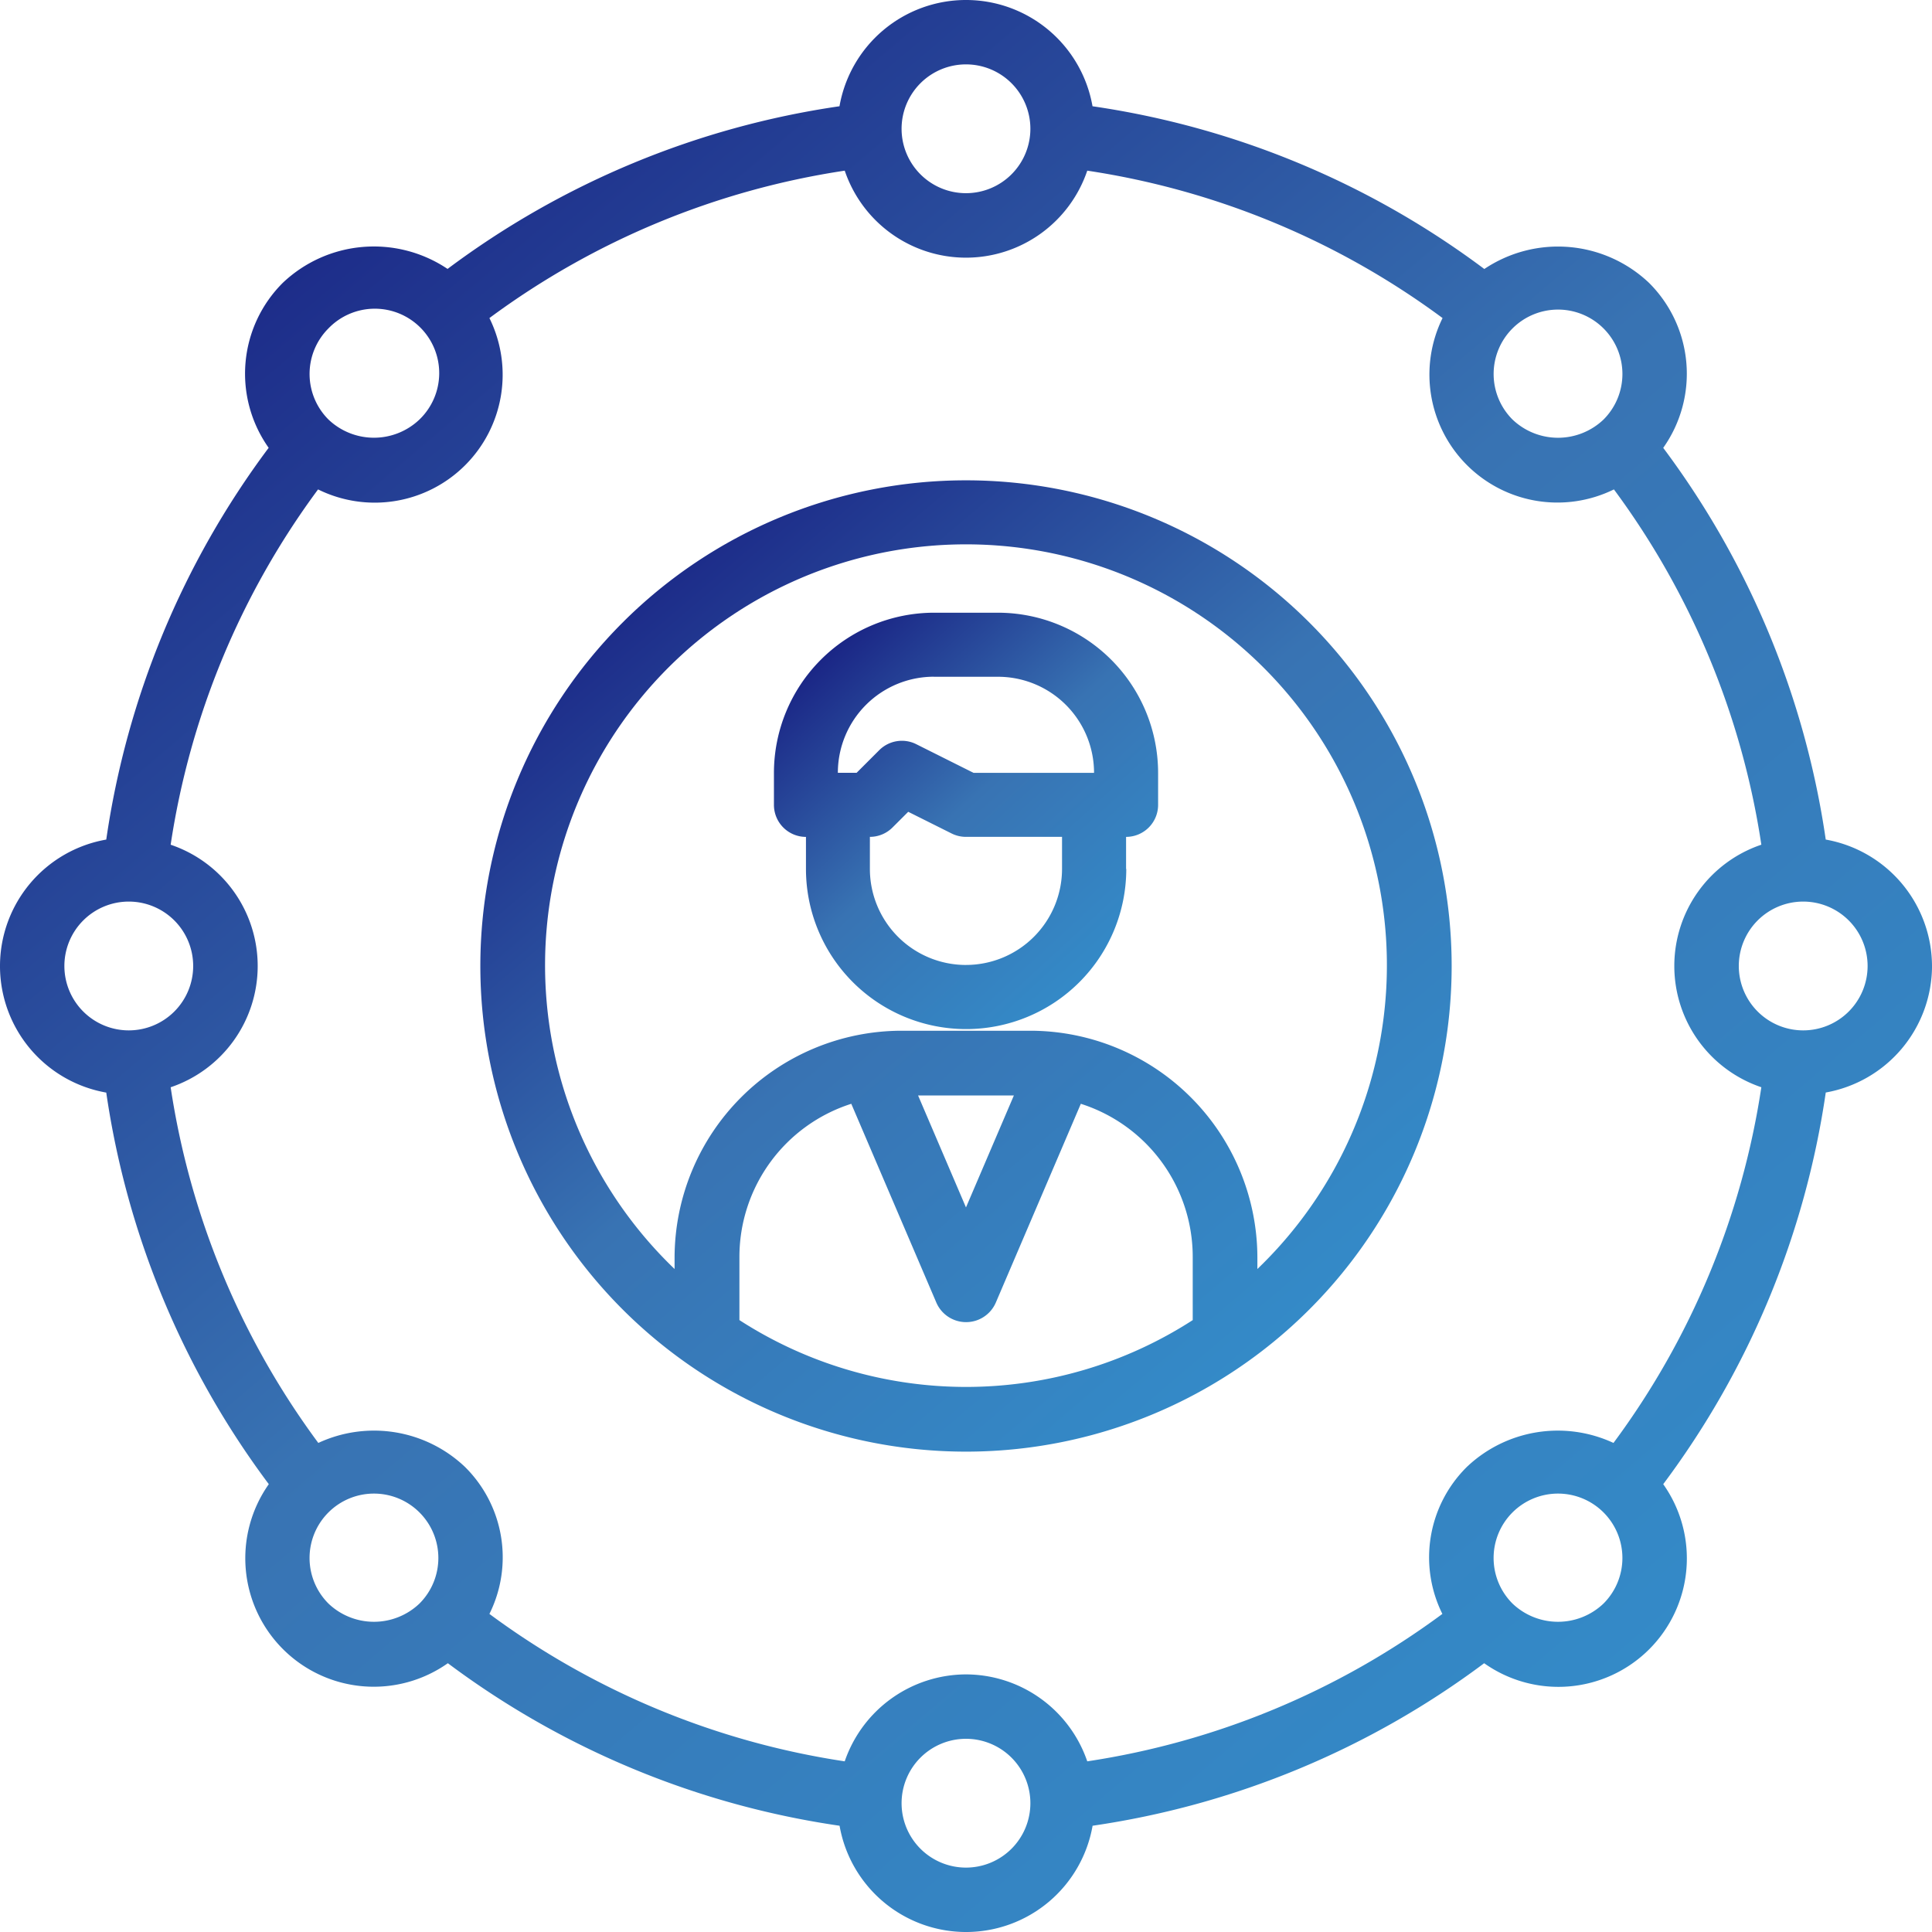 <svg id="skill" xmlns="http://www.w3.org/2000/svg" xmlns:xlink="http://www.w3.org/1999/xlink" width="97.11" height="97.11" viewBox="0 0 97.11 97.11">
  <defs>
    <style>
      .cls-1 {
        fill: url(#linear-gradient);
      }
    </style>
    <linearGradient id="linear-gradient" x2="1" y2="1.177" gradientUnits="objectBoundingBox">
      <stop offset="0" stop-color="#110d77"/>
      <stop offset="0.437" stop-color="#3873b3"/>
      <stop offset="1" stop-color="#3199d5"/>
    </linearGradient>
  </defs>
  <path id="Path_127" data-name="Path 127" class="cls-1" d="M168.819,144.907a24.411,24.411,0,1,0-24.411,24.411A24.411,24.411,0,0,0,168.819,144.907Zm-35.8,17.8v-3.152a8.081,8.081,0,0,1,5.623-7.721l4.274,9.989a1.628,1.628,0,0,0,2.992,0l4.272-9.989a8.078,8.078,0,0,1,5.624,7.721v3.152a21,21,0,0,1-22.784,0ZM142,151.417h4.814l-2.407,5.626Zm17.054,8.721v-.584a11.424,11.424,0,0,0-11.392-11.392h-6.51a11.425,11.425,0,0,0-11.392,11.392v.584a21.157,21.157,0,1,1,29.294,0Zm0,0" transform="translate(-95.853 -96.353)"/>
  <path id="Path_128" data-name="Path 128" class="cls-1" d="M209.7,165.373v-1.61a1.609,1.609,0,0,0,1.61-1.61v-1.61a8.058,8.058,0,0,0-8.048-8.048h-3.219A8.059,8.059,0,0,0,192,160.544v1.61a1.61,1.61,0,0,0,1.61,1.61v1.61a8.048,8.048,0,1,0,16.1,0Zm-9.658-9.658h3.219a4.829,4.829,0,0,1,4.829,4.829h-6.058l-2.88-1.441a1.61,1.61,0,0,0-1.857.3l-1.138,1.138h-.944a4.829,4.829,0,0,1,4.829-4.829Zm1.61,14.486a4.829,4.829,0,0,1-4.829-4.829v-1.61a1.608,1.608,0,0,0,1.138-.472l.789-.788,2.183,1.091a1.609,1.609,0,0,0,.719.169h4.829v1.61A4.829,4.829,0,0,1,201.654,170.2Zm0,0" transform="translate(-153.099 -121.698)"/>
  <path id="Path_129" data-name="Path 129" class="cls-1" d="M97.11,49.054A6.473,6.473,0,0,0,91.769,42.7,43.25,43.25,0,0,0,83.6,23.011a6.443,6.443,0,0,0-.71-8.29,6.646,6.646,0,0,0-8.282-.7A43.256,43.256,0,0,0,54.914,5.841a6.456,6.456,0,0,0-12.718,0,43.256,43.256,0,0,0-19.7,8.176,6.646,6.646,0,0,0-8.282.7,6.443,6.443,0,0,0-.71,8.292A43.241,43.241,0,0,0,5.341,42.7a6.456,6.456,0,0,0,0,12.718A43.242,43.242,0,0,0,13.511,75.1a6.458,6.458,0,0,0,9,9A43.257,43.257,0,0,0,42.2,92.269a6.456,6.456,0,0,0,12.718,0A43.262,43.262,0,0,0,74.6,84.1a6.456,6.456,0,0,0,9-9,43.253,43.253,0,0,0,8.17-19.686,6.474,6.474,0,0,0,5.341-6.359Zm-3.237,0a3.237,3.237,0,1,1-3.237-3.237A3.237,3.237,0,0,1,93.873,49.054ZM78.311,16.061a3.237,3.237,0,0,1,2.29,5.526,3.315,3.315,0,0,1-4.577,0,3.237,3.237,0,0,1,2.289-5.526ZM48.554,3.736a3.237,3.237,0,1,1-3.237,3.237A3.237,3.237,0,0,1,48.554,3.736ZM16.508,17.008a3.237,3.237,0,1,1,4.577,4.577,3.315,3.315,0,0,1-4.577,0,3.237,3.237,0,0,1,0-4.577ZM3.236,49.054a3.237,3.237,0,1,1,3.237,3.237A3.237,3.237,0,0,1,3.236,49.054ZM16.508,81.1a3.237,3.237,0,1,1,4.577,0,3.313,3.313,0,0,1-4.577,0ZM48.554,94.373a3.237,3.237,0,1,1,3.237-3.237A3.237,3.237,0,0,1,48.554,94.373Zm0-9.711a6.464,6.464,0,0,0-6.095,4.37A40.04,40.04,0,0,1,24.6,81.622a6.388,6.388,0,0,0-1.228-7.388A6.636,6.636,0,0,0,16,73.028,40.036,40.036,0,0,1,8.578,55.15a6.434,6.434,0,0,0,0-12.191A40.019,40.019,0,0,1,15.987,25.1,6.43,6.43,0,0,0,24.6,16.487,40.039,40.039,0,0,1,42.46,9.078a6.434,6.434,0,0,0,12.19,0,40.017,40.017,0,0,1,17.859,7.409A6.434,6.434,0,0,0,81.122,25.1a40.02,40.02,0,0,1,7.41,17.858,6.434,6.434,0,0,0,0,12.191A40.027,40.027,0,0,1,81.1,73.028a6.636,6.636,0,0,0-7.371,1.206,6.394,6.394,0,0,0-1.23,7.388,40.032,40.032,0,0,1-17.849,7.41,6.46,6.46,0,0,0-6.1-4.37ZM80.6,81.1a3.313,3.313,0,0,1-4.577,0,3.237,3.237,0,1,1,4.577,0Zm0,0" transform="translate(0 -0.5)"/>
</svg>
